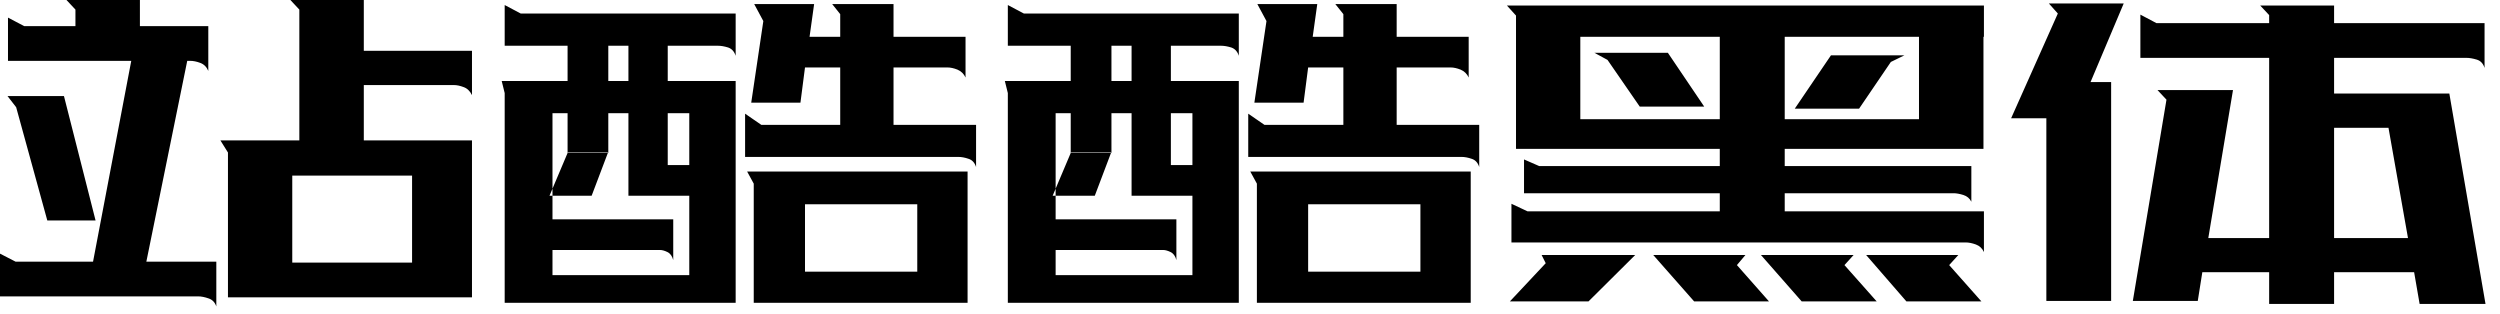 <svg id="mainsvg" xmlns="http://www.w3.org/2000/svg" xmlns:xlink="http://www.w3.org/1999/xlink" version="1.1" x="0px" y="0px" enable-background="new 0 0 200 162.5" xml:space="preserve" viewBox="0 0 159 20"><path fill="#000" transform="translate(-0.992, 21.28)" d="M31.01-18.05L31.01-15.23Q30.82-15.62 30.48-15.74Q30.14-15.87 29.86-15.87L29.86-15.87L24.13-15.87L24.13-12.35L31.01-12.35L31.01-2.37L15.49-2.37L15.49-11.58L15.01-12.35L20.03-12.35L20.03-20.67L19.46-21.28L24.13-21.28L24.13-18.05L31.01-18.05ZM14.24-19.62L14.24-16.77Q14.08-17.15 13.73-17.28Q13.38-17.41 13.09-17.41L13.09-17.41L12.90-17.41L10.30-4.64L14.75-4.64L14.75-1.79Q14.62-2.18 14.26-2.30Q13.89-2.43 13.60-2.43L13.60-2.43L0.99-2.43L0.99-5.15L1.98-4.64L6.91-4.64L9.34-17.41L1.50-17.41L1.50-20.16L2.53-19.62L5.79-19.62L5.79-20.67L5.22-21.28L9.89-21.28L9.89-19.62L14.24-19.62ZM27.20-4.58L27.20-10.11L19.58-10.11L19.58-4.58L27.20-4.58ZM7.07-7.26L4-7.26L2.02-14.46L1.47-15.17L5.06-15.17L7.07-7.26ZM43.46-16.13L47.78-16.13L47.78-2.02L33.09-2.02L33.09-15.36L32.90-16.13L37.09-16.13L37.09-18.37L33.09-18.37L33.09-20.96L34.11-20.42L47.78-20.42L47.78-17.73Q47.65-18.14 47.30-18.26Q46.94-18.37 46.66-18.37L46.66-18.37L43.46-18.37L43.46-16.13ZM48.51-10.37L62.53-10.37L62.53-2.02L48.93-2.02L48.93-9.60L48.51-10.37ZM53.92-21.02L57.82-21.02L57.82-18.94L62.40-18.94L62.40-16.35Q62.24-16.70 61.89-16.85Q61.54-16.99 61.25-16.99L61.25-16.99L57.82-16.99L57.82-13.34L63.07-13.34L63.07-10.66Q62.94-11.07 62.59-11.18Q62.24-11.30 61.95-11.30L61.95-11.30L48.38-11.30L48.38-14.05L49.41-13.34L54.43-13.34L54.43-16.99L52.19-16.99L51.90-14.75L48.77-14.75L49.54-19.94L48.96-21.02L52.77-21.02L52.48-18.94L54.43-18.94L54.43-20.38L53.92-21.02ZM43.81-7.33L43.81-4.74Q43.71-5.12 43.44-5.25Q43.17-5.38 42.98-5.38L42.98-5.38L36.13-5.38L36.13-3.78L44.83-3.78L44.83-8.83L40.96-8.83L40.96-14.08L39.68-14.08L39.68-11.55L39.65-11.55L39.68-11.58L37.12-11.58L37.09-11.55L37.09-14.08L36.13-14.08L36.13-9.28L35.94-8.83L36.13-8.83L36.13-7.33L43.81-7.33ZM59.33-4L59.33-8.29L52.19-8.29L52.19-4L59.33-4ZM36.13-8.83L38.62-8.83L39.65-11.55L37.09-11.55L36.13-9.28L36.13-8.83ZM44.83-10.78L44.83-14.08L43.46-14.08L43.46-10.78L44.83-10.78ZM39.68-18.37L39.68-16.13L40.96-16.13L40.96-18.37L39.68-18.37ZM75.46-16.13L79.78-16.13L79.78-2.02L65.09-2.02L65.09-15.36L64.90-16.13L69.09-16.13L69.09-18.37L65.09-18.37L65.09-20.96L66.11-20.42L79.78-20.42L79.78-17.73Q79.65-18.14 79.30-18.26Q78.94-18.37 78.66-18.37L78.66-18.37L75.46-18.37L75.46-16.13ZM80.51-10.37L94.53-10.37L94.53-2.02L80.93-2.02L80.93-9.60L80.51-10.37ZM85.92-21.02L89.82-21.02L89.82-18.94L94.40-18.94L94.40-16.35Q94.24-16.70 93.89-16.85Q93.54-16.99 93.25-16.99L93.25-16.99L89.82-16.99L89.82-13.34L95.07-13.34L95.07-10.66Q94.94-11.07 94.59-11.18Q94.24-11.30 93.95-11.30L93.95-11.30L80.38-11.30L80.38-14.05L81.41-13.34L86.43-13.34L86.43-16.99L84.19-16.99L83.90-14.75L80.77-14.75L81.54-19.94L80.96-21.02L84.77-21.02L84.48-18.94L86.43-18.94L86.43-20.38L85.92-21.02ZM75.81-7.33L75.81-4.74Q75.71-5.12 75.44-5.25Q75.17-5.38 74.98-5.38L74.98-5.38L68.13-5.38L68.13-3.78L76.83-3.78L76.83-8.83L72.96-8.83L72.96-14.08L71.68-14.08L71.68-11.55L71.65-11.55L71.68-11.58L69.12-11.58L69.09-11.55L69.09-14.08L68.13-14.08L68.13-9.28L67.94-8.83L68.13-8.83L68.13-7.33L75.81-7.33ZM91.33-4L91.33-8.29L84.19-8.29L84.19-4L91.33-4ZM68.13-8.83L70.62-8.83L71.65-11.55L69.09-11.55L68.13-9.28L68.13-8.83ZM76.83-10.78L76.83-14.08L75.46-14.08L75.46-10.78L76.83-10.78ZM71.68-18.37L71.68-16.13L72.96-16.13L72.96-18.37L71.68-18.37ZM127.17-7.84L127.17-5.25Q127.01-5.60 126.66-5.73Q126.30-5.86 126.02-5.86L126.02-5.86L97.12-5.86L97.12-8.32L98.14-7.84L110.37-7.84L110.37-8.99L97.92-8.99L97.92-11.14L98.88-10.72L110.37-10.72L110.37-11.81L97.41-11.81L97.41-20.29L96.83-20.93L127.17-20.93L127.17-18.94L127.14-18.94L127.14-11.81L114.50-11.81L114.50-10.72L126.37-10.72L126.37-8.45Q126.21-8.77 125.86-8.88Q125.50-8.99 125.25-8.99L125.25-8.99L114.50-8.99L114.50-7.84L127.17-7.84ZM101.50-18.94L101.50-13.70L110.37-13.70L110.37-18.94L101.50-18.94ZM114.50-18.94L114.50-13.70L123.04-13.70L123.04-18.94L114.50-18.94ZM97.02-2.11L99.30-4.54L99.04-5.06L104.99-5.06L102.02-2.11L97.02-2.11ZM118.30-4.42L120.35-2.11L115.58-2.11L112.99-5.06L118.88-5.06L118.30-4.42ZM111.46-4.42L113.50-2.11L108.74-2.11L106.14-5.06L112-5.06L111.46-4.42ZM124.96-4.42L127.01-2.11L122.24-2.11L119.68-5.06L125.54-5.06L124.96-4.42ZM107.07-17.92L109.38-14.50L105.28-14.50L103.23-17.47L102.40-17.92L107.07-17.92ZM115.14-14.37L117.44-17.76L122.11-17.76L121.25-17.34L119.23-14.37L115.14-14.37ZM159.01-19.81L159.01-16.96Q158.88-17.38 158.51-17.49Q158.14-17.60 157.86-17.60L157.86-17.60L149.44-17.60L149.44-15.33L156.77-15.33L159.07-1.95L154.88-1.95L154.53-3.97L149.44-3.97L149.44-1.95L145.31-1.95L145.31-3.97L141.06-3.97L140.77-2.14L136.64-2.14L138.78-14.94L138.21-15.55L143.01-15.55L141.44-6.14L145.31-6.14L145.31-17.60L137.12-17.60L137.12-20.35L138.14-19.81L145.31-19.81L145.31-20.32L144.74-20.93L149.44-20.93L149.44-19.81L159.01-19.81ZM135.26-16.06L135.26-2.14L131.14-2.14L131.14-13.76L128.90-13.76L131.87-20.42L131.30-21.06L136.06-21.06L133.95-16.06L135.26-16.06ZM149.44-13.15L149.44-6.14L154.14-6.14L152.90-13.15L149.44-13.15Z"/></svg>